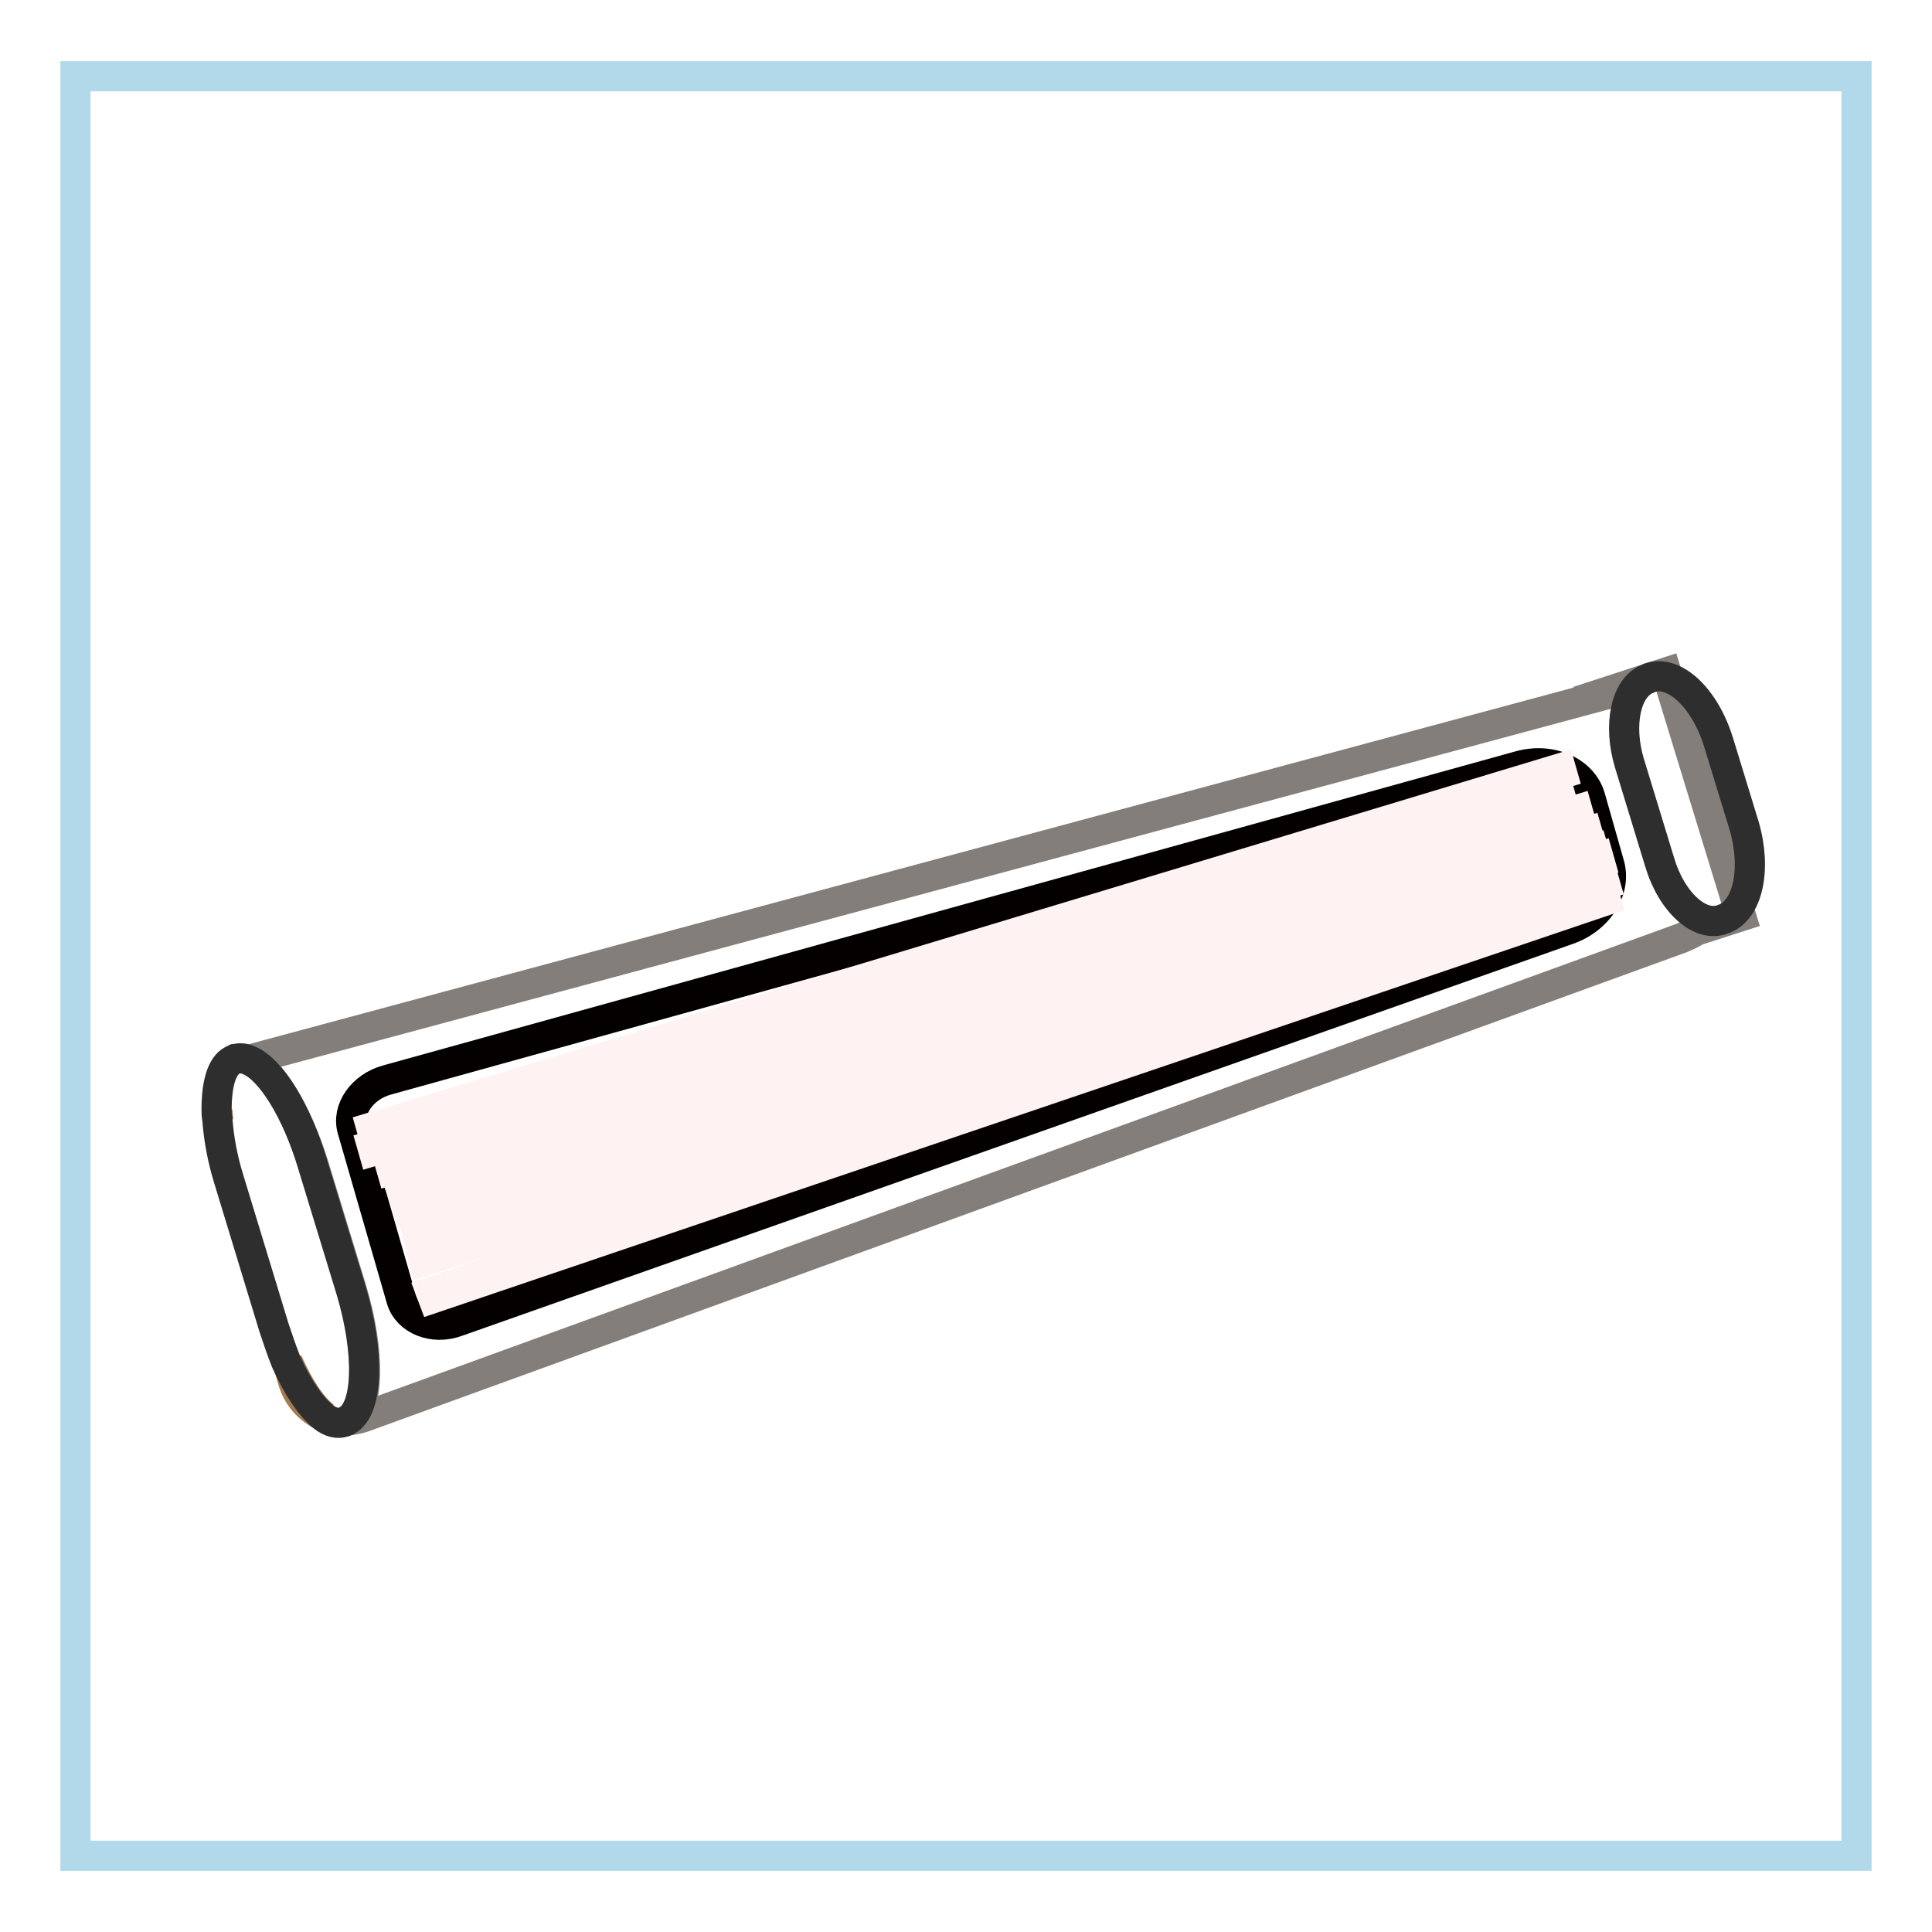 <?xml version="1.0" encoding="utf-8"?>
<!-- Svg Vector Icons : http://www.onlinewebfonts.com/icon -->
<!DOCTYPE svg PUBLIC "-//W3C//DTD SVG 1.1//EN" "http://www.w3.org/Graphics/SVG/1.1/DTD/svg11.dtd">
<svg version="1.1" xmlns="http://www.w3.org/2000/svg" xmlns:xlink="http://www.w3.org/1999/xlink" x="0px" y="0px" viewBox="0 0 256 256" enable-background="new 0 0 256 256" xml:space="preserve">
<g> <path stroke-width="4" fill-opacity="0" stroke="#a37b52"  d="M28.9,148.3c0-0.4-0.1-0.9-0.1-1.3C28.8,147.5,28.9,147.9,28.9,148.3z M38.1,180.4l0.7,2.5 c0.6,2.1,2.1,3.9,4.2,4.8C41.3,186.4,39.6,183.8,38.1,180.4z"/> <path stroke-width="4" fill-opacity="0" stroke="#b1d9e9"  d="M10,10.1h236v235.8H10V10.1z"/> <path stroke-width="4" fill-opacity="0" stroke="#847e7a"  d="M220.8,89.1l-9.5,3.1l0.1,0.2L34.2,140.1c-0.4,0.1-0.7,0.2-1.1,0.4c2.8,1.2,6.2,6.7,8.4,13.7l5.1,16.7 c2.5,8.3,2.3,15.8-0.3,17.3c0.6-0.1,1.2-0.2,1.8-0.4l174.7-63.5c0.7-0.3,1.4-0.6,2-1l5.9-1.9L220.8,89.1z"/> <path stroke-width="4" fill-opacity="0" stroke="#2f2e2e"  d="M46.5,170.9l-5.1-16.7c-2.1-7-5.5-12.5-8.4-13.7c-0.6-0.3-1.2-0.3-1.8-0.2l-0.4,0.2 c-1.4,0.7-2.1,3.1-2.1,6.5c0,0.4,0,0.8,0.1,1.3c0.2,2.7,0.7,5.3,1.5,7.9l6,19.7c0.5,1.5,1,3,1.6,4.5c1.5,3.4,3.3,6,4.9,7.3 c1,0.8,2,1,2.8,0.7c0.1,0,0.3-0.1,0.4-0.2C48.8,186.7,49,179.2,46.5,170.9L46.5,170.9z M228.3,121.8c-3,1.2-6.8-2.2-8.4-7.6 l-4-13.1c-1.5-5-0.5-9.9,2.3-11.1l0.4-0.2c3.3-1.1,7.3,2.7,9.1,8.5l3.4,11.1C232.8,115.2,231.6,120.7,228.3,121.8z"/> <path stroke-width="4" fill-opacity="0" stroke="#040000"  d="M207.7,123.2L60.6,175.1c-3.2,1.2-6.6-0.2-7.4-2.9l-6.5-22.5c-0.8-2.7,1.3-5.7,4.6-6.6l150-41.6 c4.2-1.2,8.4,0.7,9.4,4.1l2.5,8.8C214.3,117.9,211.8,121.8,207.7,123.2L207.7,123.2z"/> <path stroke-width="4" fill-opacity="0" stroke="#fef2f2"  d="M49.3,151.8l157.3-46.9l0.2,0.7L49.5,152.5L49.3,151.8z M49.2,149.4l157.6-47.6l0.2,0.7L49.4,150.1 L49.2,149.4z M51.7,154.3L209,107.3l0.2,0.7L51.9,155L51.7,154.3z M53,157.1l157.3-46.9l0.2,0.7L53.3,157.9L53,157.1z M53.8,159.4 l157.3-46.9l0.2,0.7L54,160.1L53.8,159.4z M55.3,163.4l156.5-49.8l0.2,0.7L55.5,164.1L55.3,163.4z M56,166.3l156.5-49.8l0.2,0.7 L56.2,167.1L56,166.3z M57.1,171.2l155.5-52.6l0.2,0.7L57.4,172L57.1,171.2z"/></g>
</svg>